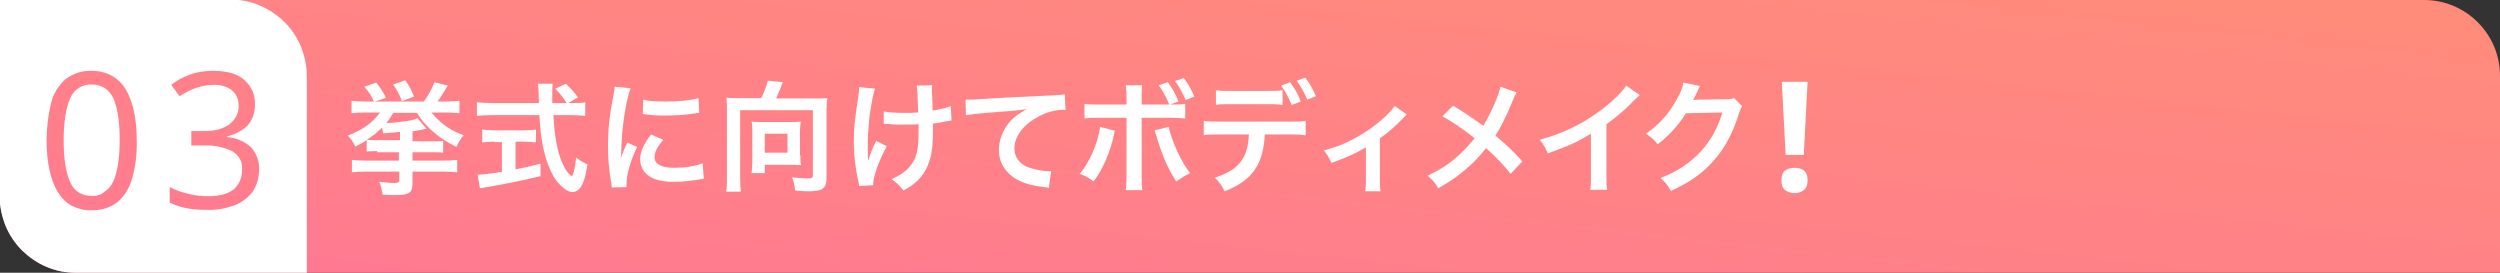 <?xml version="1.0" encoding="utf-8"?>
<!-- Generator: Adobe Illustrator 27.5.0, SVG Export Plug-In . SVG Version: 6.00 Build 0)  -->
<svg version="1.1" id="レイヤー_1" xmlns="http://www.w3.org/2000/svg" xmlns:xlink="http://www.w3.org/1999/xlink" x="0px"
	 y="0px" viewBox="0 0 660 72" style="enable-background:new 0 0 660 72;" xml:space="preserve">
<rect x="0" y="0" width="660" height="72" fill="#333333" stroke="none"/>
<style type="text/css">
	.st0{fill:url(#長方形_33805_00000007425716537357899870000001245095747167188650_);}
	.st1{fill:#FFFFFF;}
	.st2{enable-background:new    ;}
</style>
<g id="グループ_55809" transform="translate(-83.998 -8901.998)">
	
		<linearGradient id="長方形_33805_00000150802873949643651020000004049429152021456057_" gradientUnits="userSpaceOnUse" x1="-5.866" y1="9231.648" x2="-4.866" y2="9232.648" gradientTransform="matrix(660 0 0 -72 3955.319 673652.688)">
		<stop  offset="0" style="stop-color:#FF7992"/>
		<stop  offset="1" style="stop-color:#FF8D79"/>
	</linearGradient>
	<path id="長方形_33805" style="fill:url(#長方形_33805_00000150802873949643651020000004049429152021456057_);" d="M84,8902
		h640c11,0,20,9,20,20v52l0,0H104c-11,0-20-9-20-20V8902L84,8902z"/>
	<path id="中マド_16" class="st1" d="M165,8974L165,8974L165,8974L165,8974h-61c-2.7,0-5.3-0.5-7.8-1.6c-2.4-1-4.5-2.5-6.4-4.3
		c-1.8-1.8-3.3-4-4.3-6.4c-1-2.5-1.6-5.1-1.6-7.8v-52h61c2.7,0,5.3,0.5,7.8,1.6c2.4,1,4.5,2.5,6.4,4.3c1.8,1.8,3.3,4,4.3,6.4
		c1,2.5,1.6,5.1,1.6,7.8V8974z M128.8,8951.4L128.8,8951.4v4.1c1.5,0.7,3,1.2,4.6,1.5c1.7,0.3,3.5,0.4,5.2,0.4
		c2.7,0.1,5.3-0.4,7.8-1.4c1.8-0.8,3.4-2.1,4.5-3.7c1-1.7,1.5-3.6,1.5-5.6c0.1-2.1-0.7-4.2-2.1-5.8c-1.8-1.6-4-2.6-6.4-2.7v-0.2
		c2-0.4,3.9-1.4,5.4-2.8c1.4-1.6,2.1-3.6,2-5.7c0.1-2.4-0.9-4.7-2.7-6.3c-1.8-1.7-4.6-2.5-8.3-2.5c-2.2,0-4.4,0.3-6.4,1.1
		c-1.7,0.6-3.3,1.5-4.7,2.6l2.2,3c1.3-0.8,2.6-1.6,4.1-2.1c1.6-0.6,3.3-0.9,4.9-0.9c1.7-0.1,3.4,0.4,4.8,1.4c1.2,1,1.8,2.5,1.8,4
		c0.1,1.9-0.8,3.7-2.3,4.9c-1.5,1.2-3.8,1.9-6.7,1.9h-3.5v3.8h3.4c2.5-0.1,5.1,0.4,7.4,1.5c1.7,1,2.8,2.8,2.6,4.8
		c0.1,2-0.7,3.9-2.1,5.2c-1.4,1.2-3.7,1.9-6.9,1.9c-1.7,0-3.4-0.2-5-0.6C132,8952.8,130.4,8952.2,128.8,8951.4L128.8,8951.4z
		 M108.2,8920.7c-2.5-0.1-4.9,0.7-6.9,2.2c-1.9,1.7-3.2,3.8-3.8,6.3c-0.8,3.2-1.2,6.6-1.2,9.9c0,5.7,1,10.3,2.9,13.5
		c0.9,1.5,2.1,2.8,3.7,3.7c1.6,0.8,3.4,1.3,5.3,1.2c2.5,0.1,4.9-0.7,6.9-2.2c1.9-1.7,3.2-3.9,3.8-6.3c0.9-3.2,1.3-6.6,1.2-9.9
		c0-5.8-1-10.3-2.9-13.5c-0.9-1.5-2.2-2.8-3.7-3.6C111.9,8921.1,110.1,8920.7,108.2,8920.7L108.2,8920.7z M108.2,8953.7
		c-2.5,0.1-4.8-1.3-5.7-3.7c-1.1-2.4-1.7-6.1-1.7-11c0-4.8,0.6-8.5,1.7-11c0.9-2.3,3.2-3.8,5.7-3.7c1.2,0,2.4,0.3,3.4,0.9
		c1,0.7,1.8,1.6,2.3,2.7c1.1,2.4,1.7,6.1,1.7,11c0,4.9-0.6,8.6-1.7,11c-0.5,1.1-1.3,2.1-2.3,2.7
		C110.6,8953.5,109.5,8953.8,108.2,8953.7L108.2,8953.7z"/>
	<g class="st2">
		<path class="st1" d="M183.6,8941.9c-1.5,0-2.1,0-2.8,0.1v-3c-1.1,0.7-1.6,1-3,1.7c-0.6-1.3-1.1-2-2-2.9c4-1.5,6.7-3.5,8.5-6.1h-4
			c-1.3,0-2.4,0.1-3.5,0.2v-3.3c1,0.1,2.1,0.2,3.5,0.2h2.4c-0.7-1.6-1.2-2.4-2.5-3.9l3.1-1.1c1.1,1.3,1.7,2.3,2.6,4l-2.9,1h12.9
			c1.1-1.5,2.1-3.3,2.8-5.1l3.5,0.9c-1.4,2.3-2.2,3.6-2.7,4.2h2.3c1.4,0,2.5-0.1,3.5-0.2v3.3c-1-0.1-2.1-0.2-3.5-0.2h-3.9
			c1.1,1.3,2.2,2.4,3.8,3.6c1.4,1,2.8,1.7,4.7,2.4c-0.8,1-1.3,1.7-1.9,3.1c-2.8-1.4-4.7-2.7-6.7-4.5c-1.7-1.6-2.7-2.8-3.7-4.5h-6.3
			c-0.6,1.1-0.9,1.5-1.8,2.7c2.2-0.1,3.7-0.3,5.7-0.6c1.3-0.2,1.8-0.4,2.5-0.7l2.4,2.8c-0.6,0.1-0.7,0.1-1.5,0.3
			c-0.8,0.2-1.3,0.2-2.2,0.4v2.6h5.7c1.1,0,1.7,0,2.4-0.1v3.1c-0.8-0.1-1.4-0.1-2.7-0.1h-5.4v2.2h8.3c1.4,0,2.5-0.1,3.5-0.2v3.3
			c-1.1-0.1-2.2-0.2-3.5-0.2h-8.3v3.2c0,2.3-0.9,3-4.3,3c-0.6,0-1.9,0-3.6-0.1c-0.2-1.3-0.4-2.4-0.9-3.4c1.1,0.1,2.8,0.3,3.7,0.3
			c1.4,0,1.6-0.1,1.6-0.7v-2.3h-9c-1.4,0-2.4,0.1-3.5,0.2v-3.3c1,0.1,2.1,0.2,3.4,0.2h9v-2.2H183.6z M189.6,8936.8
			c-1.3,0.2-3.2,0.3-4.4,0.4c-0.2-0.7-0.2-1-0.4-1.5c-1.2,1.3-2.1,2-4,3.2c0.7,0.1,1.4,0.1,2.3,0.1h6.5V8936.8z M191,8923.2
			c1.1,1.6,1.6,2.5,2.3,4.3l-3.2,1.2c-0.7-1.9-1.2-2.8-2.3-4.4L191,8923.2z"/>
		<path class="st1" d="M235.4,8929.2c1.5,0,2.3,0,3.1-0.2v3.6c-0.9-0.1-2.1-0.2-3.7-0.2h-4.7c0.3,5.6,1,9.4,2.2,12.3
			c0.6,1.4,1.2,2.5,1.9,3.2c0.3,0.3,0.6,0.6,0.7,0.6c0.4,0,0.8-1.5,1.2-4.9c1.3,1,1.9,1.3,3,1.8c-0.5,3.1-1,4.9-1.8,6
			c-0.6,0.9-1.4,1.3-2.2,1.3c-1.2,0-2.8-1.2-4.3-3.1c-1.6-2.3-2.8-5.5-3.6-9.6c-0.4-2.6-0.5-3.2-0.8-7.6h-12.8
			c-1.4,0-2.6,0.1-3.7,0.2v-3.6c1,0.1,2.2,0.2,3.7,0.2h12.7c-0.1-1.7-0.1-1.7-0.1-2.6c0-0.8-0.1-1.9-0.2-2.5h3.9
			c-0.1,0.8-0.1,1.7-0.1,2.6c0,0.5,0,1.5,0,2.5h3.8c-0.9-1.4-1.6-2.3-3-3.8l2.8-1.3c1.4,1.4,1.8,1.8,3.2,3.6l-2.6,1.5H235.4z
			 M214.5,8939.4c-1.2,0-2.3,0.1-3.2,0.2v-3.4c0.8,0.1,1.9,0.2,3.3,0.2h7.7c1.4,0,2.4-0.1,3.2-0.2v3.4c-0.9-0.1-2-0.2-3.2-0.2h-2.2
			v7.3c2.2-0.4,3.5-0.7,6.6-1.5v3.3c-5.4,1.3-10.5,2.3-14.8,3c-0.3,0.1-0.6,0.1-1.2,0.2l-0.6-3.6c1.3,0,2.8-0.2,6.4-0.7v-7.9H214.5z
			"/>
		<path class="st1" d="M245.5,8951.5c0-0.6-0.1-0.8-0.2-1.5c-0.6-3.9-0.8-6.3-0.8-9.6c0-4.1,0.4-7.8,1.3-12.5c0.4-1.8,0.4-2.1,0.5-3
			l4.2,0.4c-0.8,1.9-1.5,5.5-2,9.6c-0.3,2.4-0.4,4.3-0.5,7.1c0,0.7,0,1-0.1,1.8c0.4-1.1,0.4-1.3,1.7-4.2l2.6,1.2
			c-1.8,3.7-2.8,7.4-2.8,9.7c0,0.2,0,0.4,0,0.9L245.5,8951.5z M259.1,8938.9c-1.6,1.9-2.3,3.2-2.3,4.6c0,1.8,1.8,2.8,5.1,2.8
			c2.8,0,5.6-0.4,7.6-1.2l0.3,4.1c-0.4,0-0.6,0.1-1.3,0.2c-2.6,0.4-4.5,0.6-6.6,0.6c-4,0-6.5-0.9-7.9-2.8c-0.6-0.8-1-2-1-3.1
			c0-2.1,1-4.2,2.9-6.6L259.1,8938.9z M253.8,8928.3c1.4,0.4,3.1,0.5,5.9,0.5c3.6,0,6.6-0.3,8.7-0.9l0.2,3.9c-0.3,0-0.7,0.1-2.3,0.3
			c-2,0.3-4.5,0.4-6.8,0.4c-2.3,0-2.4,0-5.8-0.4L253.8,8928.3z"/>
		<path class="st1" d="M284.9,8928c0.7-1.3,1.5-3.4,1.8-4.7l4,0.4c-0.2,0.3-0.4,1-0.7,1.7c-0.5,1.2-0.7,1.7-1.1,2.6h10.4
			c1.4,0,2.1,0,3.1-0.1c-0.1,1.1-0.2,2-0.2,3.1v18.1c0,1.5-0.4,2.4-1.3,2.9c-0.6,0.3-1.8,0.5-3.5,0.5c-0.7,0-1.3,0-3.5-0.2
			c-0.1-1.4-0.3-2-0.8-3.5c1.4,0.2,3,0.3,4.1,0.3c1.2,0,1.4-0.1,1.4-0.9v-17.1h-19.2v17.9c0,1.7,0.1,2.6,0.2,3.6h-3.9
			c0.2-1,0.2-1.8,0.2-3.6v-18c0-1.2,0-2-0.1-3.2c1,0.1,1.7,0.1,3,0.1H284.9z M295.3,8943c0,1.2,0,1.9,0.2,2.6
			c-0.7,0-1.9-0.1-2.7-0.1h-6.9v2.2h-3.5c0.1-0.9,0.2-1.8,0.2-2.7v-8.6c0-0.9,0-1.5-0.2-2.3c0.7,0.1,1.3,0.1,2.3,0.1h8.4
			c0.9,0,1.6,0,2.3-0.1c-0.1,0.8-0.2,1.5-0.2,2.4V8943z M285.9,8942.3h6v-5h-6V8942.3z"/>
		<path class="st1" d="M318.1,8940.6c-2.1,3.9-3.6,8-3.6,10.3l-3.7,0.2c0-0.4-0.1-0.6-0.2-1.2c-0.8-3.6-1.2-6.8-1.2-10.4
			c0-3.6,0.2-5.5,1.2-12.1c0.2-1.3,0.2-1.7,0.2-2.4l4.2,0.4c-0.4,1.3-0.6,2-0.9,3.9c-0.5,2.7-0.6,3.6-0.8,6.3
			c-0.2,2.1-0.2,3-0.2,3.6c0,0.1,0,0.5,0,1c0,0.4,0,0.9,0,2.5c0,0.3,0,0.4,0,0.6c0,0.5,0.1,0.7,0.1,1.2c0.5-1.8,1.3-3.8,2.1-5.3
			L318.1,8940.6z M317.3,8931.4c1.4,0.3,3.1,0.4,5.7,0.4c1.2,0,1.7,0,3.4-0.1c-0.2-5.6-0.2-5.9-0.4-7.1l4.1-0.1
			c-0.1,0.5-0.1,0.7-0.1,1.1c0,0.3,0,0.6,0.1,2c0,0.4,0.1,1.6,0.1,3.6c2.3-0.4,3.7-0.7,4.8-1.2l0.2,3.8c-0.5,0.1-0.7,0.1-1.8,0.3
			c-1.4,0.3-1.7,0.4-3.1,0.5c0,0.7,0,1,0,1.5c0,3.4-0.2,6-0.7,7.6c-0.7,2.7-1.9,4.6-3.6,6.2c-1,0.9-1.9,1.5-3.5,2.4
			c-1.1-1.4-1.6-1.9-3.1-3c2.2-1,3.7-2,4.9-3.5c1.7-2,2.2-4.3,2.2-9c0-0.7,0-1,0-2c-1.1,0.1-2.8,0.1-4.4,0.1c-0.9,0-2.1,0-2.9-0.1
			c-0.9-0.1-1.1-0.1-1.4-0.1c-0.1,0-0.3,0-0.5,0V8931.4z"/>
		<path class="st1" d="M338.9,8928.3c0.7,0,1.1,0,1.2,0c0.6,0,0.6,0,5.3-0.3c1.8-0.1,7.1-0.4,16-0.8c2.6-0.1,3.1-0.2,3.7-0.3
			l0.2,4.1c-0.4,0-0.4,0-0.7,0c-1.9,0-4.3,0.6-6.3,1.7c-4.1,2.1-6.5,5.3-6.5,8.5c0,2.5,1.6,4.4,4.3,5.2c1.6,0.5,3.6,0.8,4.8,0.8
			c0,0,0.3,0,0.6,0l-0.6,4.4c-0.4-0.1-0.5-0.1-1.1-0.2c-3.5-0.4-5.5-1-7.5-2.1c-2.9-1.7-4.6-4.4-4.6-7.7c0-2.7,1.1-5.4,3-7.6
			c1.2-1.3,2.4-2.1,4.4-3.2c-2.6,0.4-3.8,0.5-10.8,1c-2.1,0.2-4.1,0.4-5.3,0.6L338.9,8928.3z"/>
		<path class="st1" d="M378.3,8936.5c-0.1,0.2-0.1,0.4-0.1,0.5c0,0-0.1,0.2-0.1,0.5c-1,4.7-3,9.3-5.4,12.4c-1.5-1.1-2.2-1.5-3.7-2
			c2.5-2.7,5-8.4,5.4-12.4L378.3,8936.5z M392.7,8929.6c-0.9-2.1-1.6-3.4-2.8-5.1l2.4-0.8c1.2,1.7,2,2.9,2.8,5.1l-2.2,0.8
			c2.2,0,2.9,0,4-0.2v3.9c-1.1-0.1-1.5-0.2-4.1-0.2h-7.4v15.5c0,1.8,0,2.7,0.2,3.6h-4.4c0.1-0.9,0.2-1.8,0.2-3.6v-15.5h-7.1
			c-2.5,0-3,0-4,0.2v-3.9c1.1,0.2,1.7,0.2,4.1,0.2h7v-1.8c0-1.9-0.1-2.6-0.2-3.3h4.3c-0.1,0.9-0.1,1.4-0.1,3.4v1.7H392.7z
			 M392.5,8935.5c1,4.2,3.6,9.7,5.7,12.2c-1.6,0.8-2.2,1.2-3.7,2.2c-2.3-3.6-3.7-6.9-5.2-12c-0.3-0.9-0.3-1-0.5-1.5L392.5,8935.5z
			 M397,8928.4c-0.8-1.9-1.7-3.5-2.8-5l2.3-0.8c1.3,1.7,2,3,2.8,4.9L397,8928.4z"/>
		<path class="st1" d="M417.9,8937.6c-0.4,7.9-3.4,12.1-10.6,14.9c-0.8-1.6-1.3-2.3-2.6-3.6c6.3-2,8.8-5.2,9-11.4h-7.8
			c-2.5,0-3,0-4.1,0.2v-3.8c1.1,0.2,1.8,0.2,4.1,0.2h18.7c2.4,0,3,0,4.1-0.2v3.8c-1.1-0.1-1.6-0.2-4.1-0.2H417.9z M422.7,8929.7
			c-1-0.1-1.4-0.2-4.1-0.2h-9.5c-2.6,0-3,0-4.1,0.2v-3.9c1.1,0.2,1.7,0.2,4.1,0.2h9.4c2.4,0,3.1,0,4.1-0.2V8929.7z M424.6,8923.7
			c1.2,1.7,2,2.9,2.8,5.1l-2.4,0.9c-0.9-2.1-1.6-3.5-2.8-5.1L424.6,8923.7z M429.1,8928.3c-0.7-1.8-1.7-3.5-2.8-5l2.3-0.8
			c1.3,1.7,2,3,2.8,4.9L429.1,8928.3z"/>
		<path class="st1" d="M455.4,8932.2c-0.4,0.4-0.4,0.4-1.1,1.1c-1.6,1.7-3.9,3.8-6,5.2v10.9c0,1.5,0,2.3,0.2,3.1l-4.1,0
			c0.1-0.9,0.2-1.5,0.2-3v-8.6c-2.9,1.7-5.2,2.7-9.1,4.1c-0.7-1.5-1-2-2-3.3c3-0.8,5-1.5,7.6-2.9c3.6-1.9,6.4-3.9,9.1-6.5
			c1.1-1.1,1.4-1.5,2-2.3L455.4,8932.2z"/>
		<path class="st1" d="M484.4,8926.4c-0.4,0.6-0.5,0.9-1.1,2.3c-2,4.8-3.3,7.2-4.5,9.1c2.7,2.3,4.4,3.8,7.1,6.8l-3.1,3.3
			c-1.7-2.2-3.6-4.2-6.5-6.8c-1.4,1.8-3,3.6-5,5.3c-2.3,2-4.4,3.5-7.6,5.3c-0.9-1.5-1.4-2.1-2.8-3.3c3.6-1.8,5.8-3.2,8.3-5.5
			c1.5-1.4,2.8-2.8,4.1-4.4c-2.6-2.1-5.6-4.2-8.5-5.8l2.8-2.8c2.3,1.4,3.7,2.3,5.3,3.4c2.4,1.7,2.4,1.7,2.7,1.9
			c2-3.4,4.1-8,4.5-10.3L484.4,8926.4z"/>
		<path class="st1" d="M516.9,8927.1c-0.5,0.5-0.7,0.6-1.2,1.1c-2.4,2.5-4.8,4.6-7.6,6.6v13.7c0,1.8,0,2.7,0.2,3.6h-4.5
			c0.2-0.9,0.2-1.6,0.2-3.5v-11.3c-3.7,2.2-5.5,3.1-11.4,5.2c-0.7-1.7-1-2.2-2.1-3.6c6.3-1.7,11.7-4.4,16.8-8.3c2.8-2.2,5-4.4,6-6
			L516.9,8927.1z"/>
		<path class="st1" d="M543.9,8930c-0.3,0.5-0.4,0.8-0.8,1.9c-1.5,4.9-3.7,9.2-6.6,12.4c-2.9,3.4-6.5,5.9-11.4,8.1
			c-0.9-1.6-1.3-2.1-2.7-3.4c3.2-1.3,5-2.3,7-3.8c4.6-3.4,7.6-7.8,9.3-13.5l-9.6,0.2c-2,3.1-4.4,5.9-7.5,8.2c-1-1.3-1.4-1.7-3.1-2.8
			c3.6-2.5,6-5.1,8.3-9.3c1-1.8,1.5-3.1,1.6-4.2l4.4,0.9c-0.2,0.3-0.2,0.3-0.5,1c-0.1,0.2-0.1,0.2-0.4,0.9c-0.1,0.2-0.1,0.2-0.4,0.8
			c-0.2,0.4-0.2,0.4-0.5,1c0.4,0,0.9-0.1,1.5-0.1l7-0.1c1.2,0,1.6-0.1,2.3-0.3L543.9,8930z"/>
	</g>
	<g class="st2">
		<path class="st1" d="M554.3,8949.6c0-1.2,0.3-2.1,1-2.6c0.7-0.5,1.5-0.7,2.5-0.7c0.9,0,1.8,0.2,2.4,0.7c0.7,0.5,1,1.4,1,2.6
			c0,1.2-0.3,2-1,2.6c-0.7,0.5-1.5,0.8-2.4,0.8c-1,0-1.8-0.3-2.5-0.8C554.6,8951.7,554.3,8950.8,554.3,8949.6z M560.2,8942.9h-4.8
			l-1-19.3h6.8L560.2,8942.9z"/>
	</g>
</g>
</svg>
